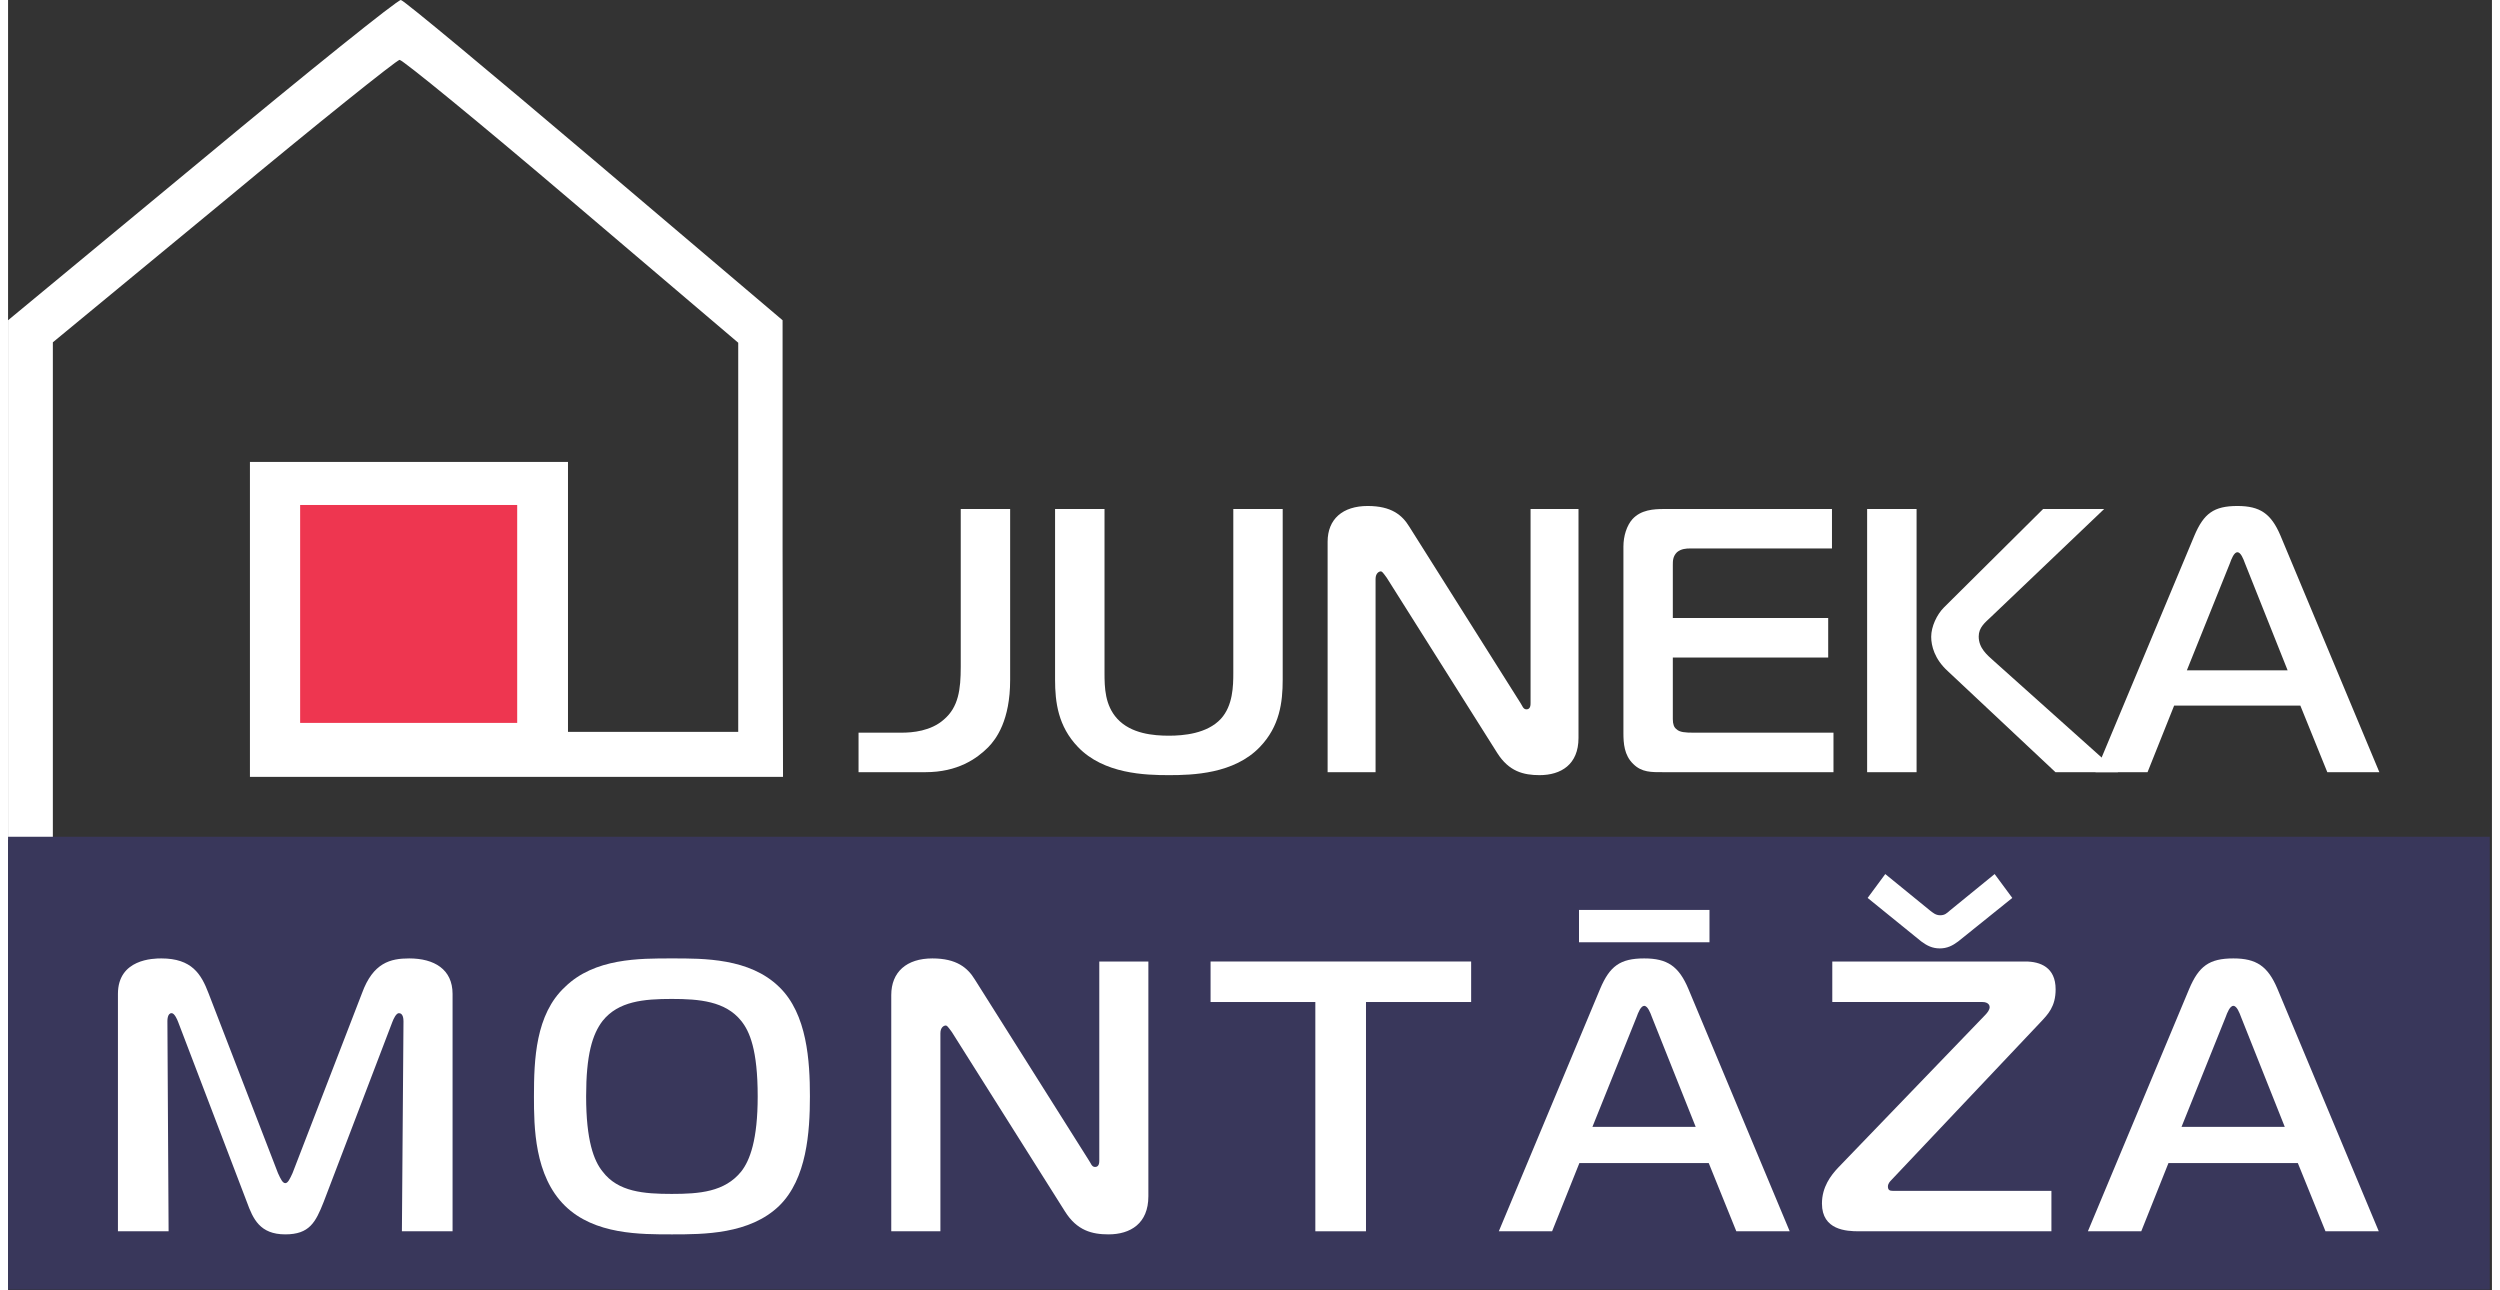 <?xml version="1.0" encoding="UTF-8"?>
<svg xmlns="http://www.w3.org/2000/svg" xmlns:xlink="http://www.w3.org/1999/xlink" width="155px" height="80px" viewBox="0 0 154 80" version="1.1">
<rect x="0" y="0" width="154" height="80" fill="#333333" stroke="none"/>
<defs>
<clipPath id="clip1">
  <path d="M 0 0 L 153.863 0 L 153.863 52.066 L 0 52.066 Z M 0 0 "/>
</clipPath>
</defs>
<g id="surface1">
<g clip-path="url(#clip1)" clip-rule="nonzero">
<path style=" stroke:none;fill-rule:nonzero;fill:rgb(100%,100%,100%);fill-opacity:1;" d="M 12.027 9.902 L 0 19.855 L 0 79.957 L 153.863 79.957 L 153.863 53.184 L 2.777 53.184 L 2.777 21.223 L 13.359 12.492 C 19.164 7.668 24.078 3.738 24.273 3.711 C 24.469 3.711 29.273 7.641 34.938 12.465 L 45.27 21.25 L 45.27 45.375 L 34.715 45.375 L 34.715 28.641 L 14.996 28.641 L 14.996 48.164 L 48.047 48.164 L 48.02 33.996 L 48.02 19.855 L 36.355 9.957 C 29.941 4.52 24.551 0.027 24.355 0 C 24.164 -0.027 18.609 4.434 12.027 9.902 Z M 122.203 56.922 L 124.98 54.188 L 126.758 55.973 L 123.48 59.32 L 125.812 59.32 C 128.867 59.32 129.535 59.652 129.645 61.188 C 129.758 62.527 129.699 62.582 123.203 69.441 C 121.035 71.73 119.258 73.68 119.203 73.848 C 119.148 73.988 121.176 74.102 124.258 74.102 L 129.422 74.102 L 129.422 76.887 L 122.676 76.887 C 114.953 76.887 114.703 76.832 114.703 74.91 C 114.703 73.875 114.953 73.57 118.98 69.305 C 121.34 66.793 123.703 64.312 124.258 63.809 C 125.953 62.164 125.84 62.109 120.258 62.109 L 115.258 62.109 L 115.258 59.32 L 121.203 59.32 L 117.648 55.695 L 119.258 54.02 Z M 106.926 55.973 L 106.926 58.203 L 98.316 58.203 L 98.316 55.973 Z M 7.805 59.988 C 8.223 60.406 9.441 63.141 10.969 67.102 C 12.332 70.641 13.527 73.543 13.637 73.543 C 13.832 73.543 14.609 71.672 17.832 63.309 C 18.523 61.438 19.164 60.238 19.637 59.875 C 20.609 59.098 22.719 59.125 23.719 59.906 L 24.441 60.461 L 24.441 76.887 L 21.109 76.887 L 21.109 69.859 C 21.109 65.93 20.996 62.945 20.859 63.082 C 20.746 63.25 19.859 65.426 18.887 67.965 C 15.969 75.719 15.609 76.5 14.832 76.859 C 14.441 77.027 13.832 77.168 13.469 77.168 C 12.109 77.168 11.5 76.137 9.055 69.664 C 7.75 66.234 6.555 63.277 6.387 63.113 C 6.195 62.918 6.109 64.953 6.109 69.859 L 6.109 76.887 L 2.777 76.887 L 2.777 60.684 L 3.473 60.016 C 4.445 59.012 6.832 59.012 7.805 59.988 Z M 43.492 59.738 C 45.383 60.297 46.824 61.773 47.383 63.727 C 47.715 64.84 47.797 66.125 47.715 68.883 C 47.633 72.035 47.52 72.734 46.992 73.766 C 45.633 76.332 42.77 77.363 37.773 77.082 C 34.605 76.918 33.051 76.332 31.773 74.879 C 31.273 74.324 30.719 73.375 30.523 72.789 C 29.996 71.34 30.023 65.453 30.523 63.668 C 31.051 61.883 32.578 60.324 34.355 59.766 C 36.188 59.207 41.66 59.18 43.492 59.738 Z M 57.852 59.625 C 58.27 59.82 60.02 62.305 62.547 66.32 C 64.766 69.805 66.656 72.621 66.766 72.512 C 66.852 72.426 66.934 69.414 66.934 65.816 L 66.934 59.32 L 69.988 59.32 L 69.988 67.629 C 69.988 77.027 70.043 76.777 67.824 77.082 C 65.852 77.363 65.434 76.887 61.129 70.082 C 58.934 66.625 57.047 63.781 56.906 63.781 C 56.77 63.781 56.656 66.543 56.656 70.336 L 56.656 76.887 L 53.324 76.887 L 53.324 69.246 C 53.324 61.496 53.438 60.406 54.379 59.711 C 54.965 59.262 56.965 59.207 57.852 59.625 Z M 91.375 59.32 L 91.375 62.109 L 84.43 62.109 L 84.43 76.887 L 81.098 76.887 L 81.098 62.109 L 74.434 62.109 L 74.434 59.32 Z M 104.816 59.934 C 105.289 60.352 106.648 63.309 108.871 68.605 C 110.703 73.039 112.203 76.723 112.203 76.777 C 112.203 76.832 111.398 76.887 110.426 76.887 L 108.648 76.887 L 107.762 74.656 L 106.871 72.398 L 98.762 72.566 L 97.871 74.656 L 97.012 76.75 L 95.18 76.832 L 93.316 76.918 L 94.316 74.602 C 94.844 73.32 96.375 69.664 97.707 66.457 C 99.039 63.277 100.398 60.352 100.734 59.988 C 101.594 59.066 103.816 59.039 104.816 59.934 Z M 143.559 59.793 C 144.086 60.238 145.254 62.832 149.699 73.625 L 151.059 76.918 L 147.395 76.75 L 146.531 74.656 L 145.645 72.566 L 137.531 72.398 L 136.645 74.656 L 135.754 76.887 L 133.949 76.887 C 132.617 76.887 132.172 76.805 132.285 76.527 C 133.008 74.684 138.504 61.719 138.895 60.938 C 139.172 60.379 139.645 59.766 139.895 59.625 C 140.699 59.152 142.895 59.262 143.559 59.793 Z M 143.559 59.793 "/>
</g>
<path style=" stroke:none;fill-rule:evenodd;fill:rgb(22.353%,21.569%,35.686%);fill-opacity:1;" d="M 0 51.879 L 153.863 51.879 L 153.863 79.953 L 0 79.953 Z M 0 51.879 "/>
<path style=" stroke:none;fill-rule:nonzero;fill:rgb(100%,100%,100%);fill-opacity:1;" d="M 52.73 47.875 L 56.883 47.875 C 58.879 47.875 60.062 47.035 60.762 46.336 C 61.27 45.82 62.129 44.656 62.129 42.164 L 62.129 31.559 L 59.066 31.559 L 59.066 41.348 C 59.066 42.746 58.926 43.84 58.023 44.609 C 57.211 45.332 56.07 45.426 55.398 45.426 L 52.73 45.426 Z M 52.73 47.875 "/>
<path style=" stroke:none;fill-rule:nonzero;fill:rgb(100%,100%,100%);fill-opacity:1;" d="M 71.973 45.613 C 71.02 45.613 69.629 45.496 68.77 44.562 C 68.004 43.723 67.98 42.629 67.98 41.719 L 67.98 31.559 L 64.914 31.559 L 64.914 42.141 C 64.914 43.539 65.102 45.031 66.332 46.312 C 67.934 47.988 70.512 48.059 71.973 48.059 C 73.434 48.059 76.012 47.988 77.613 46.312 C 78.844 45.031 79.027 43.539 79.027 42.141 L 79.027 31.559 L 75.965 31.559 L 75.965 41.719 C 75.965 42.535 75.941 43.746 75.199 44.562 C 74.34 45.496 72.855 45.613 71.973 45.613 Z M 71.973 45.613 "/>
<path style=" stroke:none;fill-rule:nonzero;fill:rgb(100%,100%,100%);fill-opacity:1;" d="M 97.367 31.559 L 94.395 31.559 L 94.395 43.586 C 94.395 43.699 94.395 43.98 94.141 43.98 C 93.93 43.98 93.883 43.746 93.77 43.586 L 86.875 32.652 C 86.434 31.93 85.762 31.371 84.297 31.371 C 82.742 31.371 81.812 32.188 81.812 33.586 L 81.812 47.875 L 84.785 47.875 L 84.785 35.895 C 84.785 35.543 84.996 35.426 85.109 35.426 C 85.18 35.426 85.227 35.473 85.48 35.824 L 92.328 46.684 C 93.051 47.828 93.953 48.059 94.953 48.059 C 96.277 48.059 97.367 47.406 97.367 45.754 Z M 97.367 31.559 "/>
<path style=" stroke:none;fill-rule:nonzero;fill:rgb(100%,100%,100%);fill-opacity:1;" d="M 113.176 47.875 L 113.176 45.426 L 104.492 45.426 C 104.004 45.426 103.633 45.402 103.449 45.215 C 103.285 45.102 103.215 44.891 103.215 44.586 L 103.215 40.766 L 112.848 40.766 L 112.848 38.316 L 103.215 38.316 L 103.215 35.031 C 103.215 34.773 103.215 34.496 103.473 34.238 C 103.727 34.027 104.027 34.004 104.309 34.004 L 113.082 34.004 L 113.082 31.559 L 102.66 31.559 C 102.031 31.559 101.242 31.605 100.711 32.188 C 100.359 32.582 100.152 33.234 100.152 33.887 L 100.152 45.449 C 100.152 46.078 100.199 46.824 100.754 47.359 C 101.289 47.898 101.895 47.875 102.613 47.875 Z M 113.176 47.875 "/>
<path style=" stroke:none;fill-rule:nonzero;fill:rgb(100%,100%,100%);fill-opacity:1;" d="M 130.816 47.875 L 123.133 40.996 C 122.691 40.602 122.18 40.18 122.18 39.461 C 122.18 38.898 122.574 38.598 122.945 38.246 L 129.957 31.559 L 126.172 31.559 L 120.023 37.664 C 119.582 38.105 119.234 38.852 119.234 39.48 C 119.234 40.043 119.441 40.859 120.254 41.602 L 126.938 47.875 Z M 115.262 47.875 L 118.328 47.875 L 118.328 31.559 L 115.262 31.559 Z M 115.262 47.875 "/>
<path style=" stroke:none;fill-rule:nonzero;fill:rgb(100%,100%,100%);fill-opacity:1;" d="M 129.422 47.875 L 132.648 47.875 L 134.297 43.746 L 142.121 43.746 L 143.793 47.875 L 147.02 47.875 L 140.891 33.211 C 140.309 31.836 139.613 31.371 138.219 31.371 C 136.758 31.371 136.133 31.836 135.551 33.211 Z M 137.758 34.914 C 137.848 34.656 138.012 34.238 138.219 34.238 C 138.43 34.238 138.59 34.656 138.684 34.914 L 141.332 41.559 L 135.086 41.559 Z M 137.758 34.914 "/>
<path style=" stroke:none;fill-rule:evenodd;fill:rgb(93.333%,21.176%,31.373%);fill-opacity:1;" d="M 18.109 31.309 L 31.566 31.309 L 31.566 44.82 L 18.109 44.82 Z M 18.109 31.309 "/>
<path style=" stroke:none;fill-rule:nonzero;fill:rgb(100%,100%,100%);fill-opacity:1;" d="M 23.824 63.367 C 23.895 63.176 24.062 62.816 24.23 62.816 C 24.324 62.816 24.516 62.863 24.516 63.32 L 24.418 76.34 L 27.559 76.34 L 27.559 61.621 C 27.559 60.094 26.418 59.422 24.871 59.422 C 23.707 59.422 22.633 59.688 21.945 61.574 L 17.637 72.734 C 17.473 73.09 17.352 73.355 17.188 73.355 C 17.02 73.355 16.898 73.09 16.734 72.734 L 12.426 61.574 C 11.977 60.402 11.402 59.422 9.5 59.422 C 9.023 59.422 6.812 59.449 6.812 61.621 L 6.812 76.34 L 9.953 76.34 L 9.879 63.32 C 9.879 63.246 9.879 62.816 10.141 62.816 C 10.309 62.816 10.477 63.176 10.547 63.367 L 14.805 74.523 C 15.188 75.574 15.613 76.531 17.188 76.531 C 18.684 76.531 19.066 75.789 19.566 74.523 Z M 23.824 63.367 "/>
<path style=" stroke:none;fill-rule:nonzero;fill:rgb(100%,100%,100%);fill-opacity:1;" d="M 41.172 59.422 C 39.148 59.422 36.363 59.398 34.531 61.191 C 32.699 62.887 32.605 65.707 32.605 67.977 C 32.605 69.867 32.629 72.898 34.531 74.762 C 36.363 76.555 39.219 76.531 41.172 76.531 C 43.121 76.531 45.977 76.531 47.809 74.762 C 49.523 73.09 49.715 70.176 49.715 67.977 C 49.715 65.805 49.547 62.863 47.809 61.191 C 45.977 59.398 43.121 59.422 41.172 59.422 Z M 35.84 67.977 C 35.84 65.398 36.223 64.129 36.863 63.293 C 37.84 62.074 39.41 61.934 41.148 61.934 C 42.859 61.934 44.477 62.074 45.453 63.293 C 45.977 63.941 46.477 65.086 46.477 67.977 C 46.477 70.652 46 71.945 45.453 72.637 C 44.43 73.902 42.859 74.023 41.148 74.023 C 39.434 74.023 37.816 73.902 36.863 72.637 C 36.316 71.969 35.84 70.703 35.84 67.977 Z M 35.84 67.977 "/>
<path style=" stroke:none;fill-rule:nonzero;fill:rgb(100%,100%,100%);fill-opacity:1;" d="M 70.699 59.613 L 67.656 59.613 L 67.656 71.945 C 67.656 72.062 67.656 72.352 67.395 72.352 C 67.18 72.352 67.133 72.109 67.012 71.945 L 59.945 60.738 C 59.492 59.996 58.805 59.422 57.305 59.422 C 55.711 59.422 54.758 60.262 54.758 61.695 L 54.758 76.34 L 57.805 76.34 L 57.805 64.059 C 57.805 63.699 58.016 63.582 58.137 63.582 C 58.207 63.582 58.254 63.629 58.516 63.988 L 65.535 75.121 C 66.273 76.293 67.203 76.531 68.227 76.531 C 69.582 76.531 70.699 75.863 70.699 74.168 Z M 70.699 59.613 "/>
<path style=" stroke:none;fill-rule:nonzero;fill:rgb(100%,100%,100%);fill-opacity:1;" d="M 84.191 76.34 L 84.191 62.125 L 90.711 62.125 L 90.711 59.613 L 74.555 59.613 L 74.555 62.125 L 81.051 62.125 L 81.051 76.34 Z M 84.191 76.34 "/>
<path style=" stroke:none;fill-rule:nonzero;fill:rgb(100%,100%,100%);fill-opacity:1;" d="M 92.426 76.34 L 95.73 76.34 L 97.422 72.109 L 105.441 72.109 L 107.152 76.34 L 110.461 76.34 L 104.18 61.312 C 103.586 59.902 102.871 59.422 101.441 59.422 C 99.945 59.422 99.301 59.902 98.707 61.312 Z M 100.969 63.055 C 101.062 62.793 101.23 62.363 101.441 62.363 C 101.656 62.363 101.824 62.793 101.918 63.055 L 104.633 69.867 L 98.23 69.867 Z M 105.488 58.422 L 105.488 56.414 L 97.398 56.414 L 97.398 58.422 Z M 105.488 58.422 "/>
<path style=" stroke:none;fill-rule:nonzero;fill:rgb(100%,100%,100%);fill-opacity:1;" d="M 126.688 76.34 L 126.688 73.832 L 116.84 73.832 C 116.672 73.832 116.551 73.785 116.551 73.57 C 116.551 73.379 116.672 73.258 116.789 73.137 L 126 63.391 C 126.477 62.887 126.949 62.41 126.949 61.336 C 126.949 59.973 126 59.613 125.07 59.613 L 113.102 59.613 L 113.102 62.125 L 122.406 62.125 C 122.785 62.125 122.859 62.34 122.859 62.434 C 122.859 62.602 122.738 62.77 122.574 62.938 L 113.484 72.375 C 113.008 72.875 112.461 73.594 112.461 74.621 C 112.461 76.27 113.984 76.34 114.746 76.34 Z M 123.168 54.191 L 120.383 56.461 C 120.191 56.629 120.074 56.746 119.789 56.746 C 119.504 56.746 119.336 56.582 119.172 56.461 L 116.387 54.191 L 115.293 55.672 L 118.621 58.371 C 118.98 58.637 119.312 58.801 119.766 58.801 C 120.219 58.801 120.551 58.637 120.906 58.371 L 124.262 55.672 Z M 123.168 54.191 "/>
<path style=" stroke:none;fill-rule:nonzero;fill:rgb(100%,100%,100%);fill-opacity:1;" d="M 128.949 76.34 L 132.258 76.34 L 133.945 72.109 L 141.965 72.109 L 143.68 76.34 L 146.984 76.34 L 140.703 61.312 C 140.109 59.902 139.395 59.422 137.969 59.422 C 136.469 59.422 135.828 59.902 135.23 61.312 Z M 137.492 63.055 C 137.586 62.793 137.754 62.363 137.969 62.363 C 138.184 62.363 138.348 62.793 138.445 63.055 L 141.156 69.867 L 134.754 69.867 Z M 137.492 63.055 "/>
</g>
</svg>
